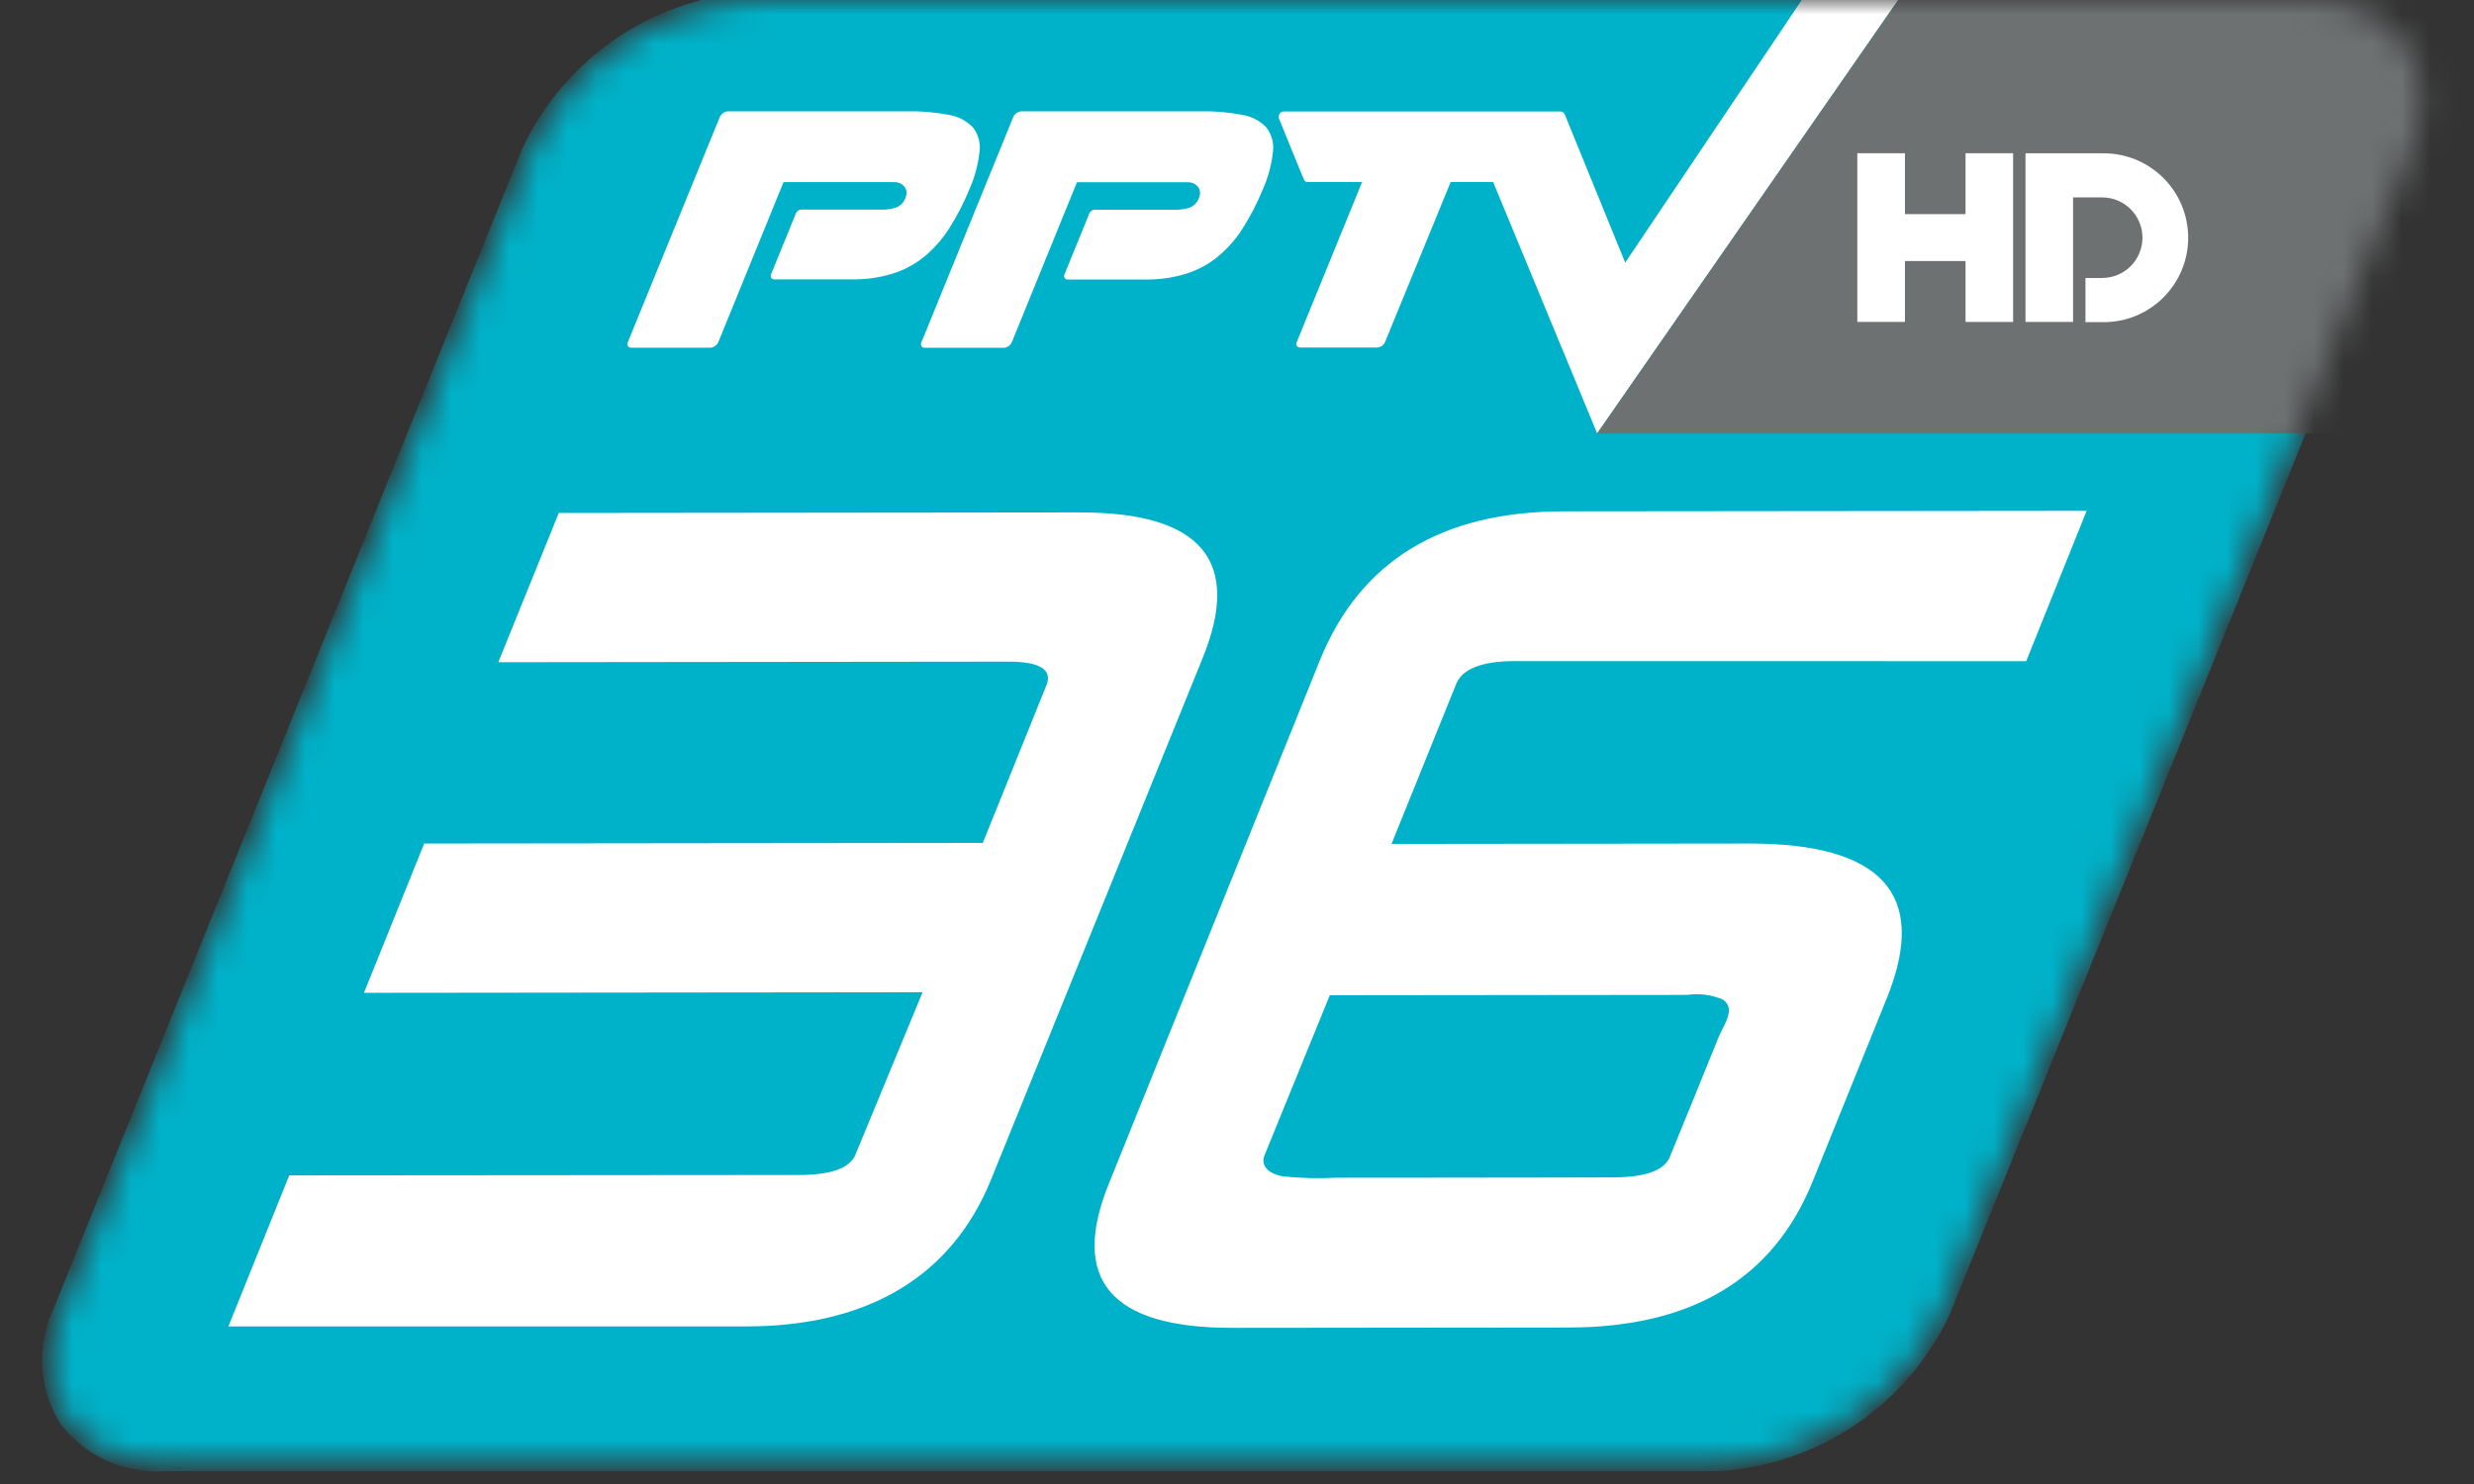 <svg width="85" height="51" viewBox="0 0 85 51" fill="none" xmlns="http://www.w3.org/2000/svg">
<rect x="0" y="0" width="85" height="51" fill="#333333" stroke="none"/>
<mask id="mask0_4_6678" style="mask-type:luminance" maskUnits="userSpaceOnUse" x="1" y="0" width="83" height="51">
<path d="M66.738 45.032C66.042 46.531 64.95 47.812 63.58 48.736C62.21 49.66 60.613 50.193 58.963 50.277H5.656C2.542 50.277 0.954 47.918 2.119 45.032L18.193 5.245C18.889 3.746 19.981 2.465 21.351 1.541C22.721 0.617 24.318 0.084 25.968 0H79.276C82.39 0 83.979 2.359 82.814 5.245L66.738 45.032Z" fill="white"/>
</mask>
<g mask="url(#mask0_4_6678)">
<path d="M5.656 50.559C4.963 50.605 4.27 50.477 3.64 50.186C3.01 49.895 2.463 49.45 2.049 48.894C1.689 48.301 1.483 47.628 1.45 46.936C1.417 46.243 1.558 45.554 1.86 44.93L17.932 5.138C18.65 3.587 19.778 2.262 21.195 1.306C22.613 0.351 24.264 -0.199 25.971 -0.283H79.276C79.968 -0.329 80.661 -0.201 81.291 0.09C81.921 0.381 82.468 0.825 82.882 1.382C83.243 1.975 83.449 2.648 83.482 3.342C83.515 4.035 83.374 4.725 83.071 5.35L67 45.138C66.283 46.689 65.154 48.014 63.738 48.969C62.321 49.925 60.67 50.475 58.963 50.559H5.656Z" fill="#00B2C9"/>
<path d="M29.414 39.625L31.697 34.1L12.505 34.12L14.574 28.989L33.766 28.968L35.96 23.531C36.157 23.003 35.713 22.737 34.631 22.739L17.121 22.758L19.198 17.629L37.096 17.61C41.284 17.606 42.688 19.284 41.308 22.644L34.047 40.547C32.701 43.85 29.843 45.579 25.657 45.584H7.847L9.938 40.394L27.451 40.38C28.591 40.38 29.244 40.13 29.414 39.625Z" fill="white"/>
<path d="M52.038 22.72C50.888 22.72 50.217 23.003 50.021 23.529L47.809 29.003L60.089 28.989C64.653 28.984 66.242 30.731 64.856 34.23L62.266 40.634C60.907 43.953 58.122 45.615 53.91 45.622L42.341 45.634C38.16 45.639 36.748 43.98 38.105 40.66L45.364 22.651C46.755 19.268 49.54 17.576 53.719 17.573L71.691 17.555L69.615 22.723L52.038 22.72ZM55.418 40.462C56.563 40.462 57.224 40.212 57.392 39.707C57.948 38.34 58.511 36.977 59.062 35.608C59.206 35.25 59.663 34.665 59.193 34.352C58.807 34.186 58.382 34.13 57.966 34.191L45.688 34.204L43.438 39.722C43.294 40.151 43.714 40.369 44.083 40.428C44.687 40.491 45.296 40.506 45.903 40.474H47.965L52.941 40.468L55.418 40.462Z" fill="white"/>
<path d="M62.401 -0.74L55.837 9.026L53.761 3.93C53.75 3.905 53.732 3.882 53.709 3.865C53.683 3.843 53.649 3.831 53.615 3.831H44.234C44.147 3.831 44.046 3.818 43.995 3.871C43.961 3.903 43.939 3.947 43.934 3.993C43.928 4.04 43.938 4.087 43.964 4.127C43.964 4.127 44.787 6.16 44.813 6.197C44.826 6.217 44.843 6.232 44.864 6.242C44.885 6.252 44.908 6.256 44.931 6.254H46.799L44.555 11.75C44.544 11.771 44.537 11.794 44.537 11.818C44.537 11.842 44.544 11.865 44.555 11.886C44.568 11.905 44.586 11.921 44.607 11.931C44.628 11.941 44.651 11.945 44.674 11.942H47.317C47.375 11.942 47.431 11.922 47.476 11.886C47.526 11.852 47.565 11.805 47.588 11.75L49.842 6.254H51.3L54.874 14.895L65.751 -0.77L62.401 -0.74Z" fill="white"/>
<path d="M43.506 4.377C43.286 4.149 42.998 3.999 42.686 3.948C42.22 3.858 41.745 3.816 41.27 3.825H35.117C35.049 3.824 34.983 3.844 34.928 3.884C34.877 3.919 34.837 3.967 34.812 4.024L31.66 11.757C31.647 11.778 31.641 11.802 31.641 11.826C31.641 11.851 31.647 11.875 31.66 11.896C31.673 11.915 31.691 11.931 31.712 11.941C31.733 11.951 31.756 11.955 31.78 11.953H34.485C34.544 11.951 34.601 11.932 34.649 11.896C34.699 11.861 34.739 11.813 34.765 11.757L37.002 6.263H40.793C40.855 6.259 40.918 6.269 40.976 6.291C41.035 6.313 41.087 6.347 41.132 6.392C41.175 6.435 41.205 6.489 41.219 6.548C41.234 6.607 41.232 6.668 41.215 6.727C41.196 6.818 41.154 6.904 41.094 6.975C41.033 7.047 40.956 7.103 40.869 7.137C40.707 7.189 40.537 7.213 40.366 7.208H37.616C37.574 7.208 37.533 7.221 37.499 7.246C37.471 7.266 37.449 7.292 37.432 7.322L36.567 9.445C36.561 9.463 36.559 9.481 36.56 9.499C36.562 9.518 36.568 9.535 36.577 9.551C36.588 9.567 36.602 9.58 36.618 9.589C36.635 9.599 36.653 9.605 36.672 9.606H39.362C39.822 9.611 40.279 9.548 40.719 9.417C41.113 9.298 41.481 9.106 41.804 8.851C42.143 8.577 42.436 8.251 42.672 7.885C42.953 7.448 43.192 6.986 43.388 6.505C43.572 6.092 43.69 5.652 43.737 5.203C43.773 4.909 43.69 4.613 43.507 4.381" fill="white"/>
<path d="M33.425 4.377C33.204 4.149 32.916 3.999 32.604 3.948C32.137 3.858 31.663 3.816 31.188 3.825H25.034C24.966 3.824 24.9 3.844 24.846 3.884C24.795 3.92 24.755 3.968 24.729 4.024L21.573 11.753C21.561 11.774 21.554 11.798 21.554 11.822C21.554 11.847 21.561 11.871 21.573 11.892C21.586 11.912 21.604 11.927 21.625 11.937C21.646 11.947 21.669 11.951 21.693 11.949H24.404C24.463 11.948 24.52 11.928 24.567 11.892C24.617 11.857 24.657 11.809 24.682 11.753L26.92 6.259H30.712C30.774 6.256 30.836 6.265 30.895 6.287C30.953 6.309 31.006 6.344 31.05 6.388C31.093 6.431 31.122 6.485 31.137 6.544C31.151 6.603 31.15 6.665 31.132 6.723C31.113 6.814 31.072 6.9 31.011 6.972C30.951 7.043 30.874 7.099 30.787 7.133C30.625 7.186 30.454 7.209 30.284 7.204H27.534C27.492 7.204 27.45 7.217 27.416 7.242C27.389 7.262 27.367 7.288 27.351 7.318L26.486 9.442C26.48 9.459 26.478 9.477 26.48 9.496C26.482 9.514 26.487 9.532 26.497 9.547C26.507 9.563 26.521 9.576 26.538 9.586C26.554 9.595 26.572 9.601 26.591 9.602H29.282C29.741 9.607 30.198 9.544 30.638 9.413C31.032 9.294 31.4 9.102 31.723 8.847C32.062 8.573 32.355 8.247 32.591 7.881C32.872 7.444 33.112 6.982 33.308 6.501C33.491 6.088 33.608 5.648 33.656 5.199C33.691 4.905 33.609 4.61 33.426 4.377" fill="white"/>
<path d="M84.313 14.898H54.875L65.742 -0.755H84.721L84.313 14.898Z" fill="#6E7172"/>
<path d="M67.531 5.266V7.359H65.449V5.266H63.813V11.063H65.449V8.971H67.531V11.064H69.165V5.266H67.531Z" fill="white"/>
<path d="M72.225 5.267H69.591V11.064H71.225V6.784H72.225C72.407 6.784 72.587 6.82 72.755 6.89C72.923 6.959 73.076 7.061 73.204 7.19C73.333 7.318 73.435 7.471 73.504 7.639C73.574 7.807 73.61 7.987 73.61 8.169C73.61 8.35 73.574 8.53 73.504 8.698C73.435 8.866 73.333 9.019 73.204 9.148C73.076 9.276 72.923 9.378 72.755 9.448C72.587 9.517 72.407 9.553 72.225 9.553H71.651V11.071H72.225C72.611 11.078 72.994 11.008 73.352 10.866C73.71 10.723 74.036 10.511 74.311 10.24C74.586 9.97 74.805 9.648 74.954 9.293C75.103 8.937 75.18 8.556 75.18 8.17C75.18 7.785 75.103 7.403 74.954 7.047C74.805 6.692 74.586 6.37 74.311 6.1C74.036 5.83 73.71 5.617 73.352 5.474C72.994 5.332 72.611 5.262 72.225 5.269" fill="white"/>
</g>
</svg>

